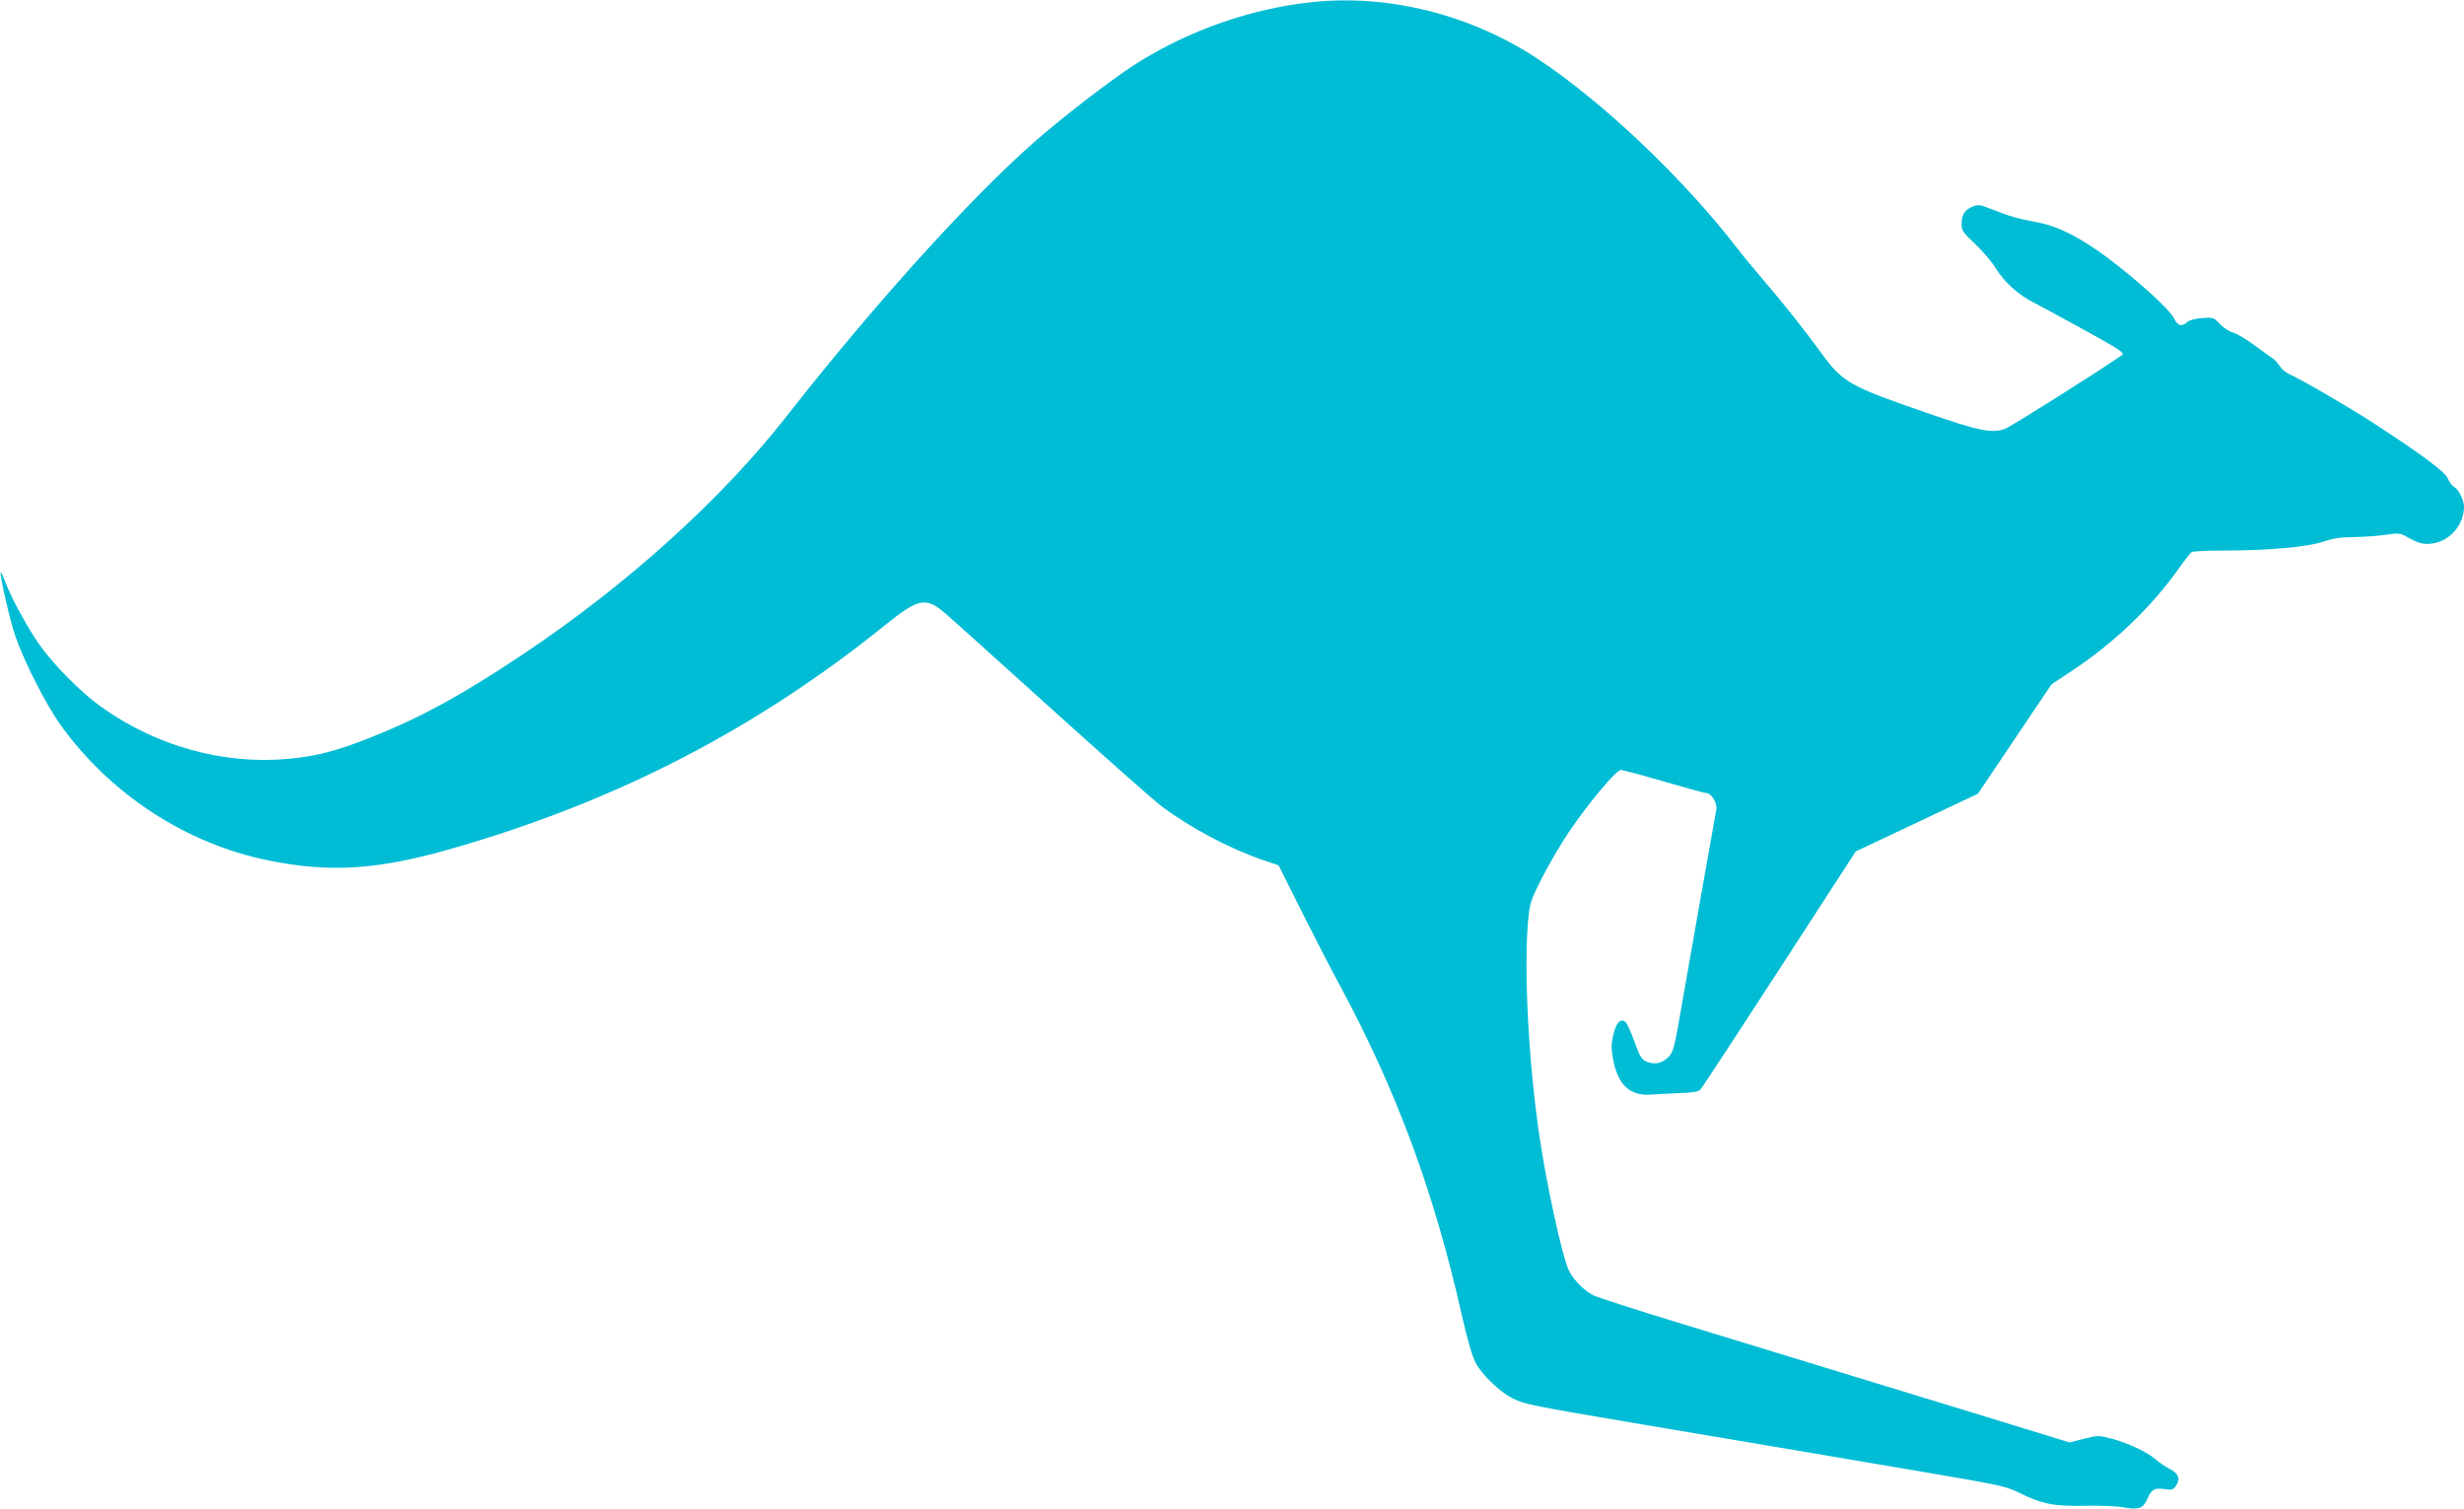 <?xml version="1.0" standalone="no"?>
<!DOCTYPE svg PUBLIC "-//W3C//DTD SVG 20010904//EN"
 "http://www.w3.org/TR/2001/REC-SVG-20010904/DTD/svg10.dtd">
<svg version="1.0" xmlns="http://www.w3.org/2000/svg"
 width="1280pt" height="784pt" viewBox="0 0 1280 784"
 preserveAspectRatio="xMidYMid meet">
<g transform="translate(0,784) scale(0.1,-0.1)"
fill="#00bcd4" stroke="none">
<path d="M6816 7829 c-311 -33 -628 -142 -900 -311 -102 -63 -302 -214 -471
-354 -338 -280 -871 -864 -1353 -1479 -341 -437 -835 -883 -1377 -1245 -323
-215 -532 -329 -797 -434 -174 -68 -273 -94 -419 -108 -338 -31 -686 65 -973
270 -103 73 -245 216 -319 320 -60 84 -152 252 -182 335 -10 26 -19 46 -21 44
-8 -7 48 -252 76 -333 45 -130 160 -356 234 -459 259 -361 652 -617 1077 -704
323 -66 573 -50 964 63 852 246 1574 619 2247 1162 169 136 208 144 307 59 29
-24 277 -248 553 -497 276 -249 533 -477 572 -506 147 -111 355 -221 525 -279
l83 -28 115 -230 c63 -126 155 -305 205 -397 294 -546 490 -1076 632 -1711 30
-130 54 -214 72 -247 34 -63 125 -150 190 -183 63 -32 93 -38 679 -137 264
-44 638 -108 830 -140 193 -33 508 -86 701 -119 316 -54 358 -63 420 -94 122
-60 180 -72 344 -69 80 2 173 -2 206 -9 74 -13 99 -4 119 45 21 49 37 58 88
51 41 -6 47 -5 62 19 23 34 12 62 -35 86 -22 11 -55 34 -73 50 -44 38 -143 84
-229 107 -64 17 -70 17 -142 -1 l-75 -19 -433 133 c-781 239 -1197 366 -1603
490 -220 67 -417 131 -437 141 -48 24 -103 79 -127 127 -36 72 -124 479 -160
742 -54 389 -75 841 -52 1087 9 84 14 101 71 212 34 67 96 173 138 236 102
151 247 325 272 325 11 0 112 -27 225 -60 113 -33 212 -60 220 -60 25 0 57
-52 51 -85 -26 -143 -134 -755 -173 -979 -44 -258 -50 -281 -75 -306 -33 -34
-73 -42 -114 -25 -26 11 -35 25 -63 103 -18 50 -39 96 -47 103 -25 21 -48 -2
-63 -66 -11 -46 -12 -70 -2 -124 24 -135 87 -195 196 -187 33 2 101 6 152 8
66 2 96 7 106 18 8 8 193 290 411 626 l396 611 318 150 317 150 191 284 191
284 106 70 c219 146 405 323 549 523 34 48 67 90 73 94 5 4 76 8 157 8 241 0
442 18 526 46 53 18 94 24 155 24 45 0 118 5 163 11 78 11 82 11 125 -14 60
-34 91 -39 145 -26 82 21 144 101 144 187 0 33 -29 91 -51 103 -11 5 -25 25
-33 43 -14 35 -140 128 -386 288 -126 82 -384 232 -437 254 -18 8 -40 26 -50
42 -10 15 -23 30 -29 35 -7 4 -50 35 -95 68 -45 34 -99 66 -118 71 -20 5 -51
26 -69 45 -32 34 -35 35 -92 31 -37 -3 -66 -11 -78 -21 -29 -26 -49 -20 -68
19 -21 45 -191 199 -347 316 -143 106 -256 163 -363 183 -98 18 -140 30 -232
66 -68 27 -75 28 -106 15 -41 -17 -56 -42 -56 -91 0 -32 8 -44 70 -102 39 -37
86 -92 106 -124 43 -72 120 -142 199 -181 33 -17 154 -82 268 -145 184 -102
206 -117 190 -128 -136 -94 -578 -372 -608 -383 -69 -24 -134 -11 -405 83
-401 138 -437 158 -548 310 -91 125 -191 251 -297 375 -50 58 -115 137 -144
175 -279 361 -697 757 -1031 978 -349 231 -775 338 -1174 296z"/>
</g>
</svg>
